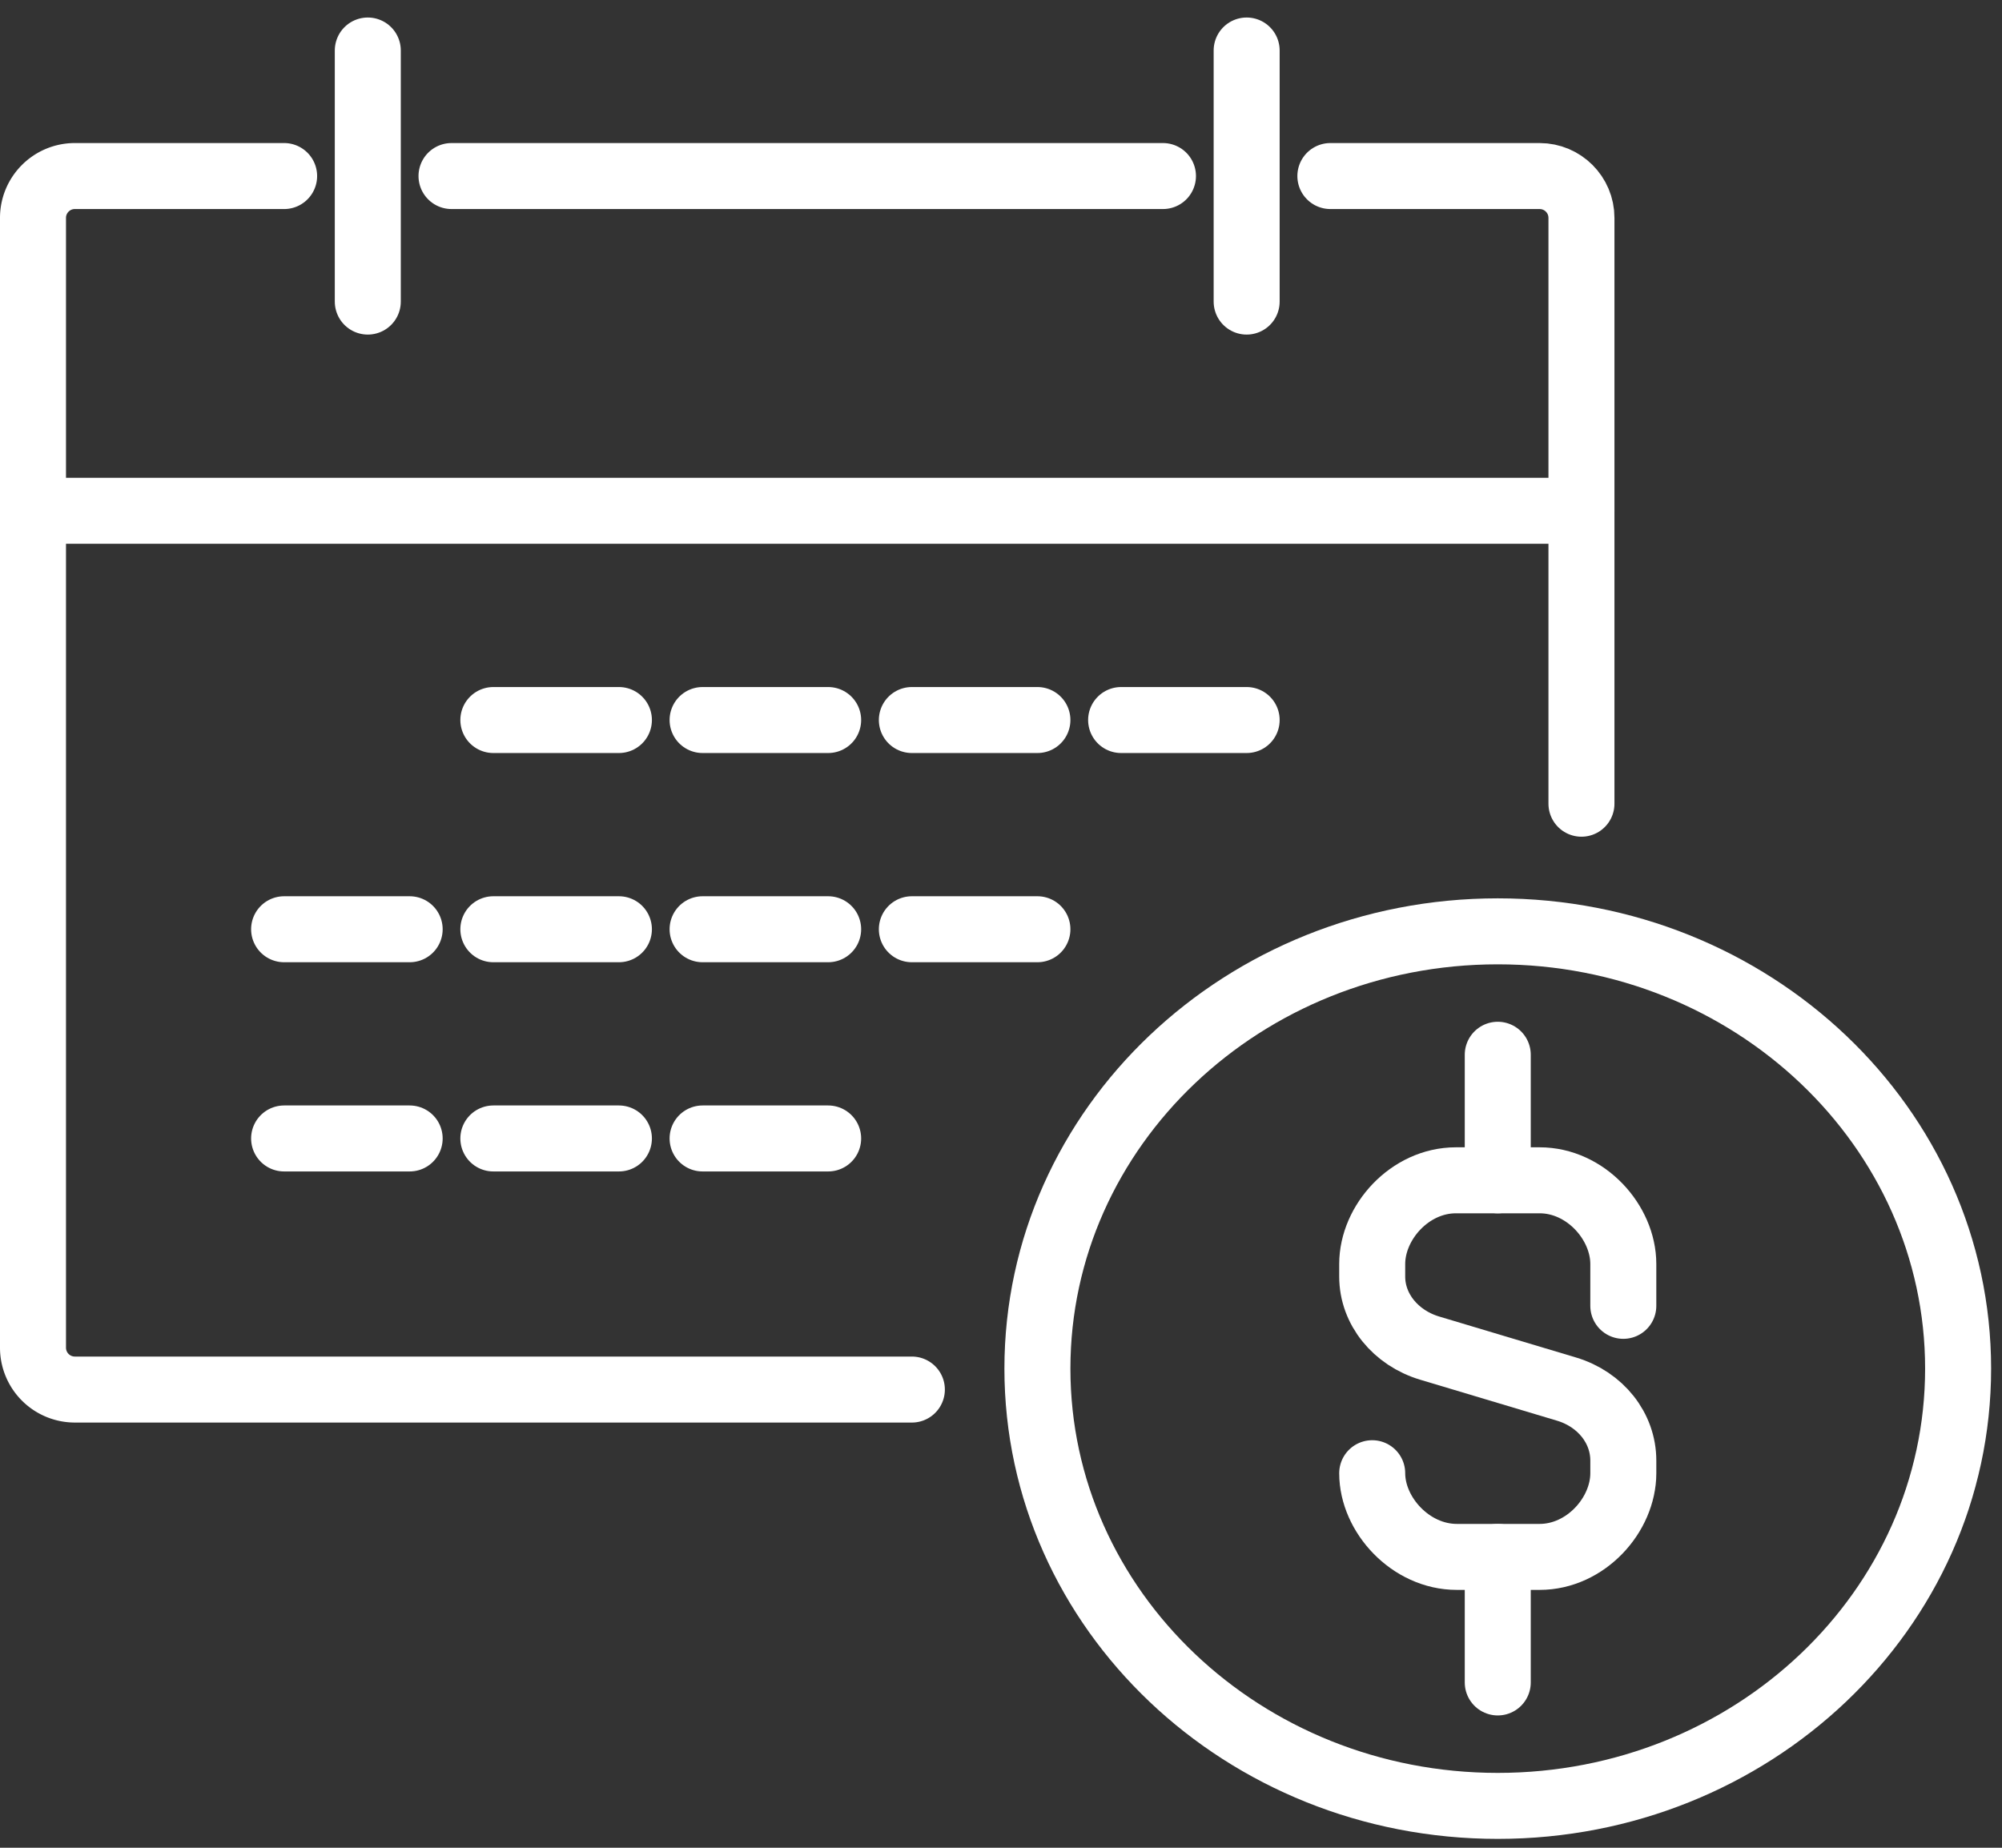 <svg xmlns="http://www.w3.org/2000/svg" width="91" height="84" viewBox="0 0 91 84"><rect x="0" y="0" width="91" height="84" fill="#333333" stroke="none"/><g><g><g><g><path fill="none" stroke="#fff" stroke-linecap="round" stroke-linejoin="round" stroke-miterlimit="20" stroke-width="3" d="M60.471 8.003v0h9.51c1.052 0 1.903.852 1.903 1.902v26.632"/></g><g><path fill="none" stroke="#fff" stroke-linecap="round" stroke-linejoin="round" stroke-miterlimit="20" stroke-width="3" d="M41.448 63.17v0H3.403A1.903 1.903 0 0 1 1.5 61.266V9.905c0-1.05.852-1.902 1.903-1.902h9.511v0"/></g><g><path fill="none" stroke="#fff" stroke-linecap="round" stroke-linejoin="round" stroke-miterlimit="20" stroke-width="3" d="M1.5 23.221h70.384"/></g><g><path fill="none" stroke="#fff" stroke-linecap="round" stroke-linejoin="round" stroke-miterlimit="20" stroke-width="3" d="M56.666 2.296V13.71"/></g><g><path fill="none" stroke="#fff" stroke-linecap="round" stroke-linejoin="round" stroke-miterlimit="20" stroke-width="3" d="M20.523 8.003h32.339"/></g><g><path fill="none" stroke="#fff" stroke-linecap="round" stroke-linejoin="round" stroke-miterlimit="20" stroke-width="3" d="M16.718 2.296V13.71"/></g><g><path fill="none" stroke="#fff" stroke-linecap="round" stroke-linejoin="round" stroke-miterlimit="20" stroke-width="3" d="M22.425 32.733h5.707"/></g><g><path fill="none" stroke="#fff" stroke-linecap="round" stroke-linejoin="round" stroke-miterlimit="20" stroke-width="3" d="M31.936 32.733h5.707"/></g><g><path fill="none" stroke="#fff" stroke-linecap="round" stroke-linejoin="round" stroke-miterlimit="20" stroke-width="3" d="M41.448 32.733h5.707"/></g><g><path fill="none" stroke="#fff" stroke-linecap="round" stroke-linejoin="round" stroke-miterlimit="20" stroke-width="3" d="M50.96 32.733h5.706"/></g><g><path fill="none" stroke="#fff" stroke-linecap="round" stroke-linejoin="round" stroke-miterlimit="20" stroke-width="3" d="M12.914 42.244h5.707"/></g><g><path fill="none" stroke="#fff" stroke-linecap="round" stroke-linejoin="round" stroke-miterlimit="20" stroke-width="3" d="M22.425 42.244h5.707"/></g><g><path fill="none" stroke="#fff" stroke-linecap="round" stroke-linejoin="round" stroke-miterlimit="20" stroke-width="3" d="M31.936 42.244h5.707"/></g><g><path fill="none" stroke="#fff" stroke-linecap="round" stroke-linejoin="round" stroke-miterlimit="20" stroke-width="3" d="M41.448 42.244h5.707"/></g><g><path fill="none" stroke="#fff" stroke-linecap="round" stroke-linejoin="round" stroke-miterlimit="20" stroke-width="3" d="M12.914 51.755h5.707"/></g><g><path fill="none" stroke="#fff" stroke-linecap="round" stroke-linejoin="round" stroke-miterlimit="20" stroke-width="3" d="M22.425 51.755h5.707"/></g><g><path fill="none" stroke="#fff" stroke-linecap="round" stroke-linejoin="round" stroke-miterlimit="20" stroke-width="3" d="M31.936 51.755h5.707"/></g><g><path fill="none" stroke="#fff" stroke-linecap="round" stroke-linejoin="round" stroke-miterlimit="20" stroke-width="3" d="M62.373 66.973c0 1.891 1.745 3.805 3.846 3.805h3.763c2.101 0 3.805-1.914 3.805-3.805v-.576c0-1.473-1.027-2.782-2.581-3.248l-6.221-1.863c-1.554-.466-2.612-1.775-2.612-3.249v-.575c0-1.89 1.703-3.805 3.805-3.805h3.804c2.101 0 3.805 1.914 3.805 3.805v1.902"/></g><g><path fill="none" stroke="#fff" stroke-linecap="round" stroke-linejoin="round" stroke-miterlimit="20" stroke-width="3" d="M68.08 53.658V47.95"/></g><g><path fill="none" stroke="#fff" stroke-linecap="round" stroke-linejoin="round" stroke-miterlimit="20" stroke-width="3" d="M68.08 70.778v5.707"/></g><g><path fill="none" stroke="#fff" stroke-linecap="round" stroke-linejoin="round" stroke-miterlimit="20" stroke-width="3" d="M47.155 62.218c0-10.979 9.368-19.879 20.925-19.879 11.556 0 20.925 8.9 20.925 19.879 0 10.979-9.369 19.879-20.925 19.879-11.557 0-20.925-8.9-20.925-19.879z"/></g></g></g></g></svg>